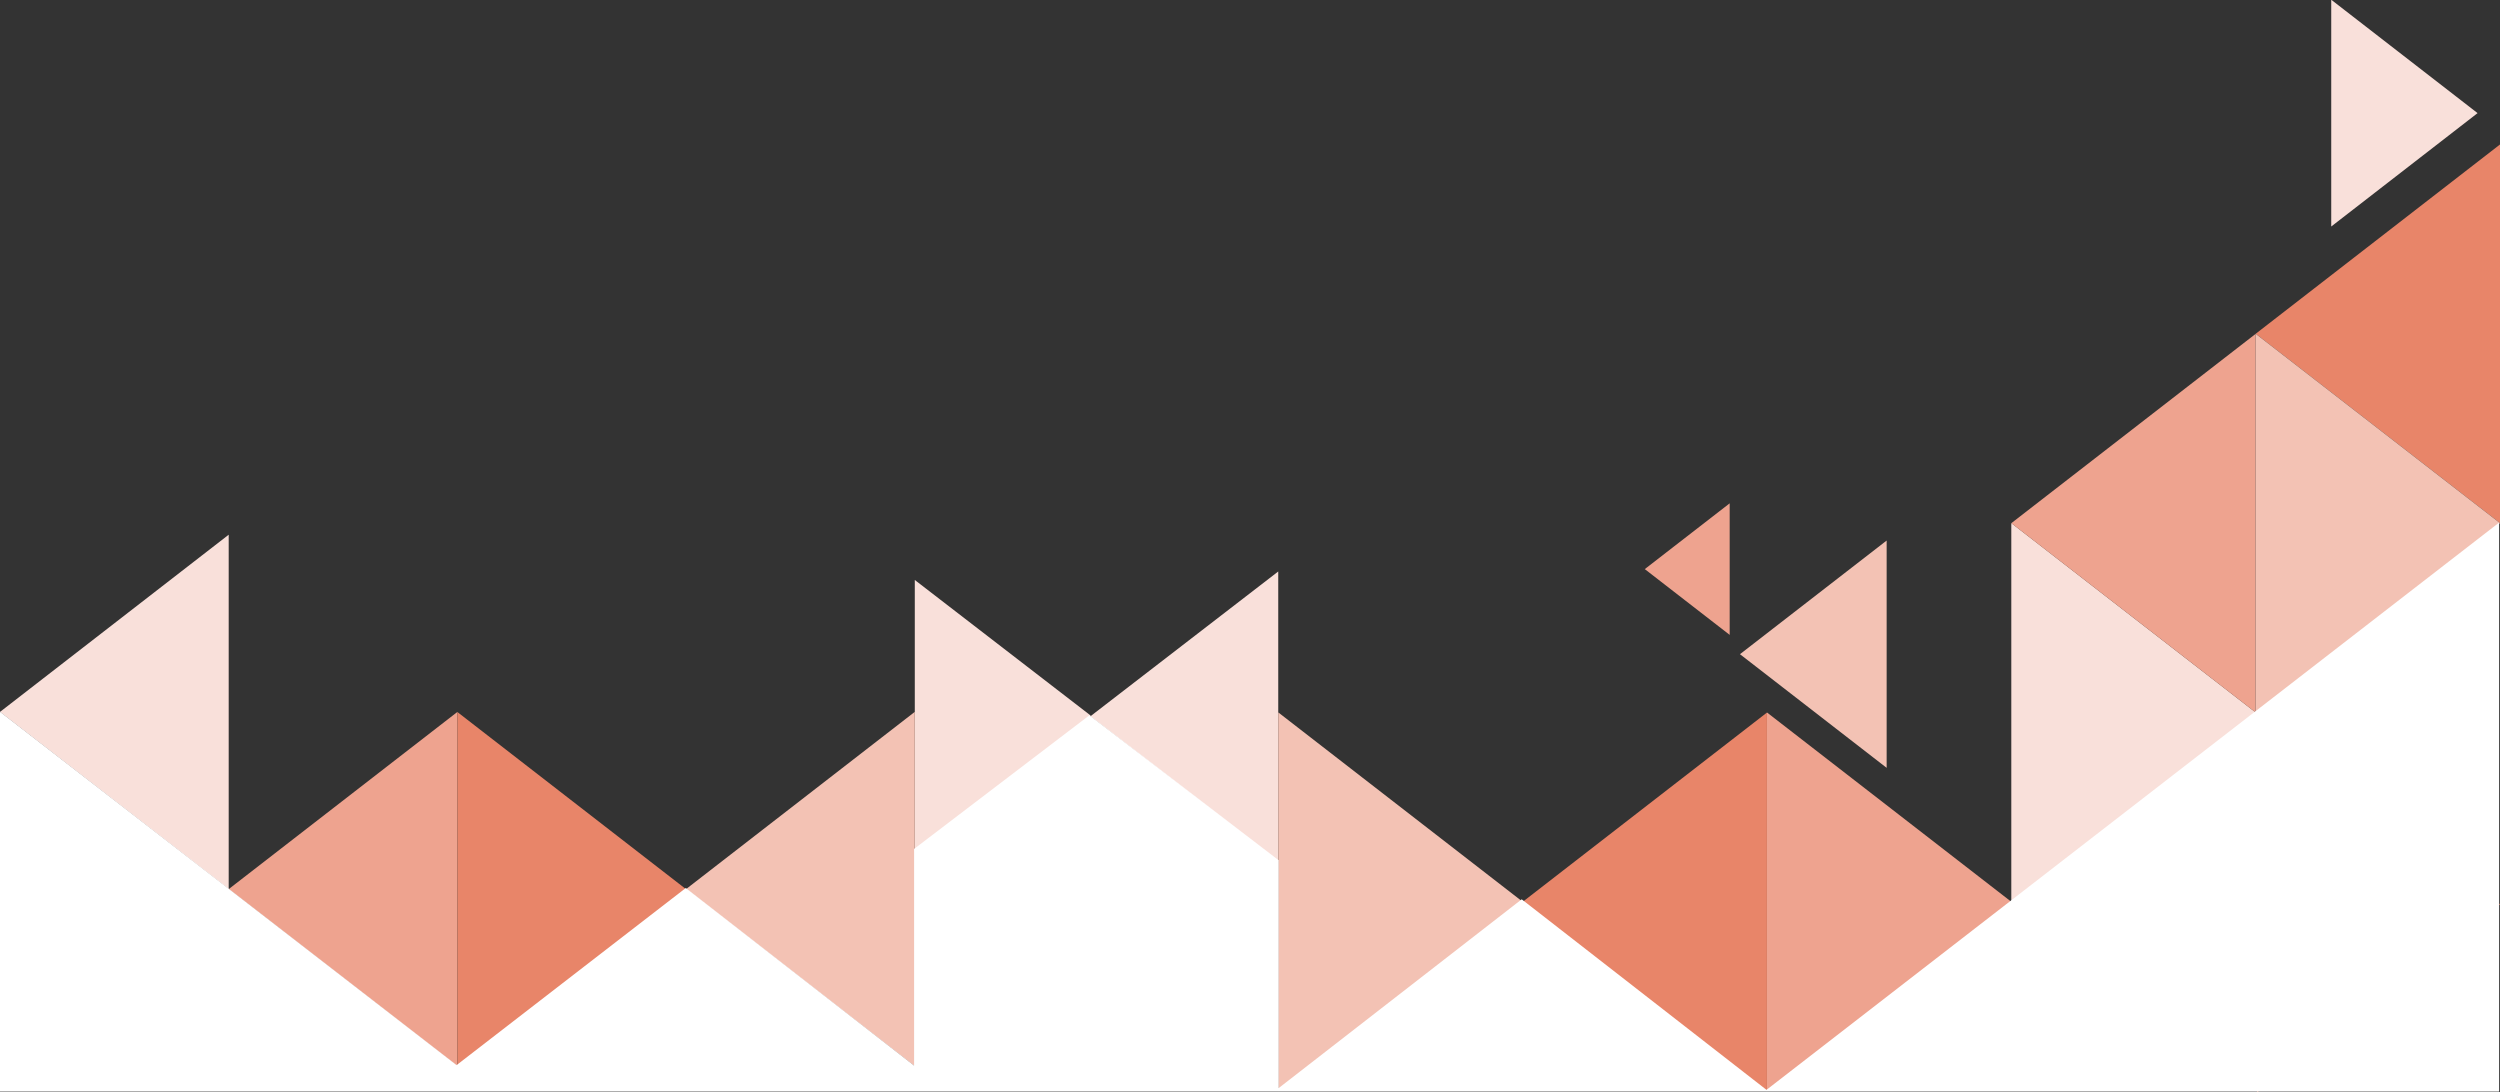 <svg width="1440" height="629" viewBox="0 0 1440 629" fill="none" xmlns="http://www.w3.org/2000/svg">
<rect x="0" y="0" width="1440" height="629" fill="#333333" stroke="none"/>
<g clip-path="url(#clip0_1182_53751)">
<path d="M1342.79 -0.145V130.453L1342.8 130.462L1427.07 65.163V65.146L1342.8 -0.145H1342.79Z" fill="#F9E0DA"/>
<path d="M1400.7 270.851L1440 301.306V83.215L1299.27 192.26L1400.7 270.851Z" fill="#E88569"/>
<path d="M1299.25 410.387V410.362L1158.52 301.316L1158.51 301.333V519.424L1158.52 519.441L1299.25 410.387Z" fill="#F9E0DA"/>
<path d="M-1.31146e-05 410.083V410.06L131.72 308L131.728 308.015V512.136L131.72 512.151L-1.31146e-05 410.083Z" fill="#F9E0DA"/>
<path d="M736.266 329.179V329.168L627.999 412.629L736.266 496.079V329.179Z" fill="#F9E0DA"/>
<path d="M1017.76 410.384V628.483V628.508L1017.77 628.491L1158.51 519.446L1158.52 519.437L1158.51 519.421L1017.77 410.375L1017.76 410.367V410.384Z" fill="#EEA38F"/>
<path d="M877.02 519.491L1017.74 628.521L1017.76 628.537V628.512V410.438L877.02 519.491Z" fill="#E88569"/>
<path d="M877.024 519.421V519.388L736.313 410.359L736.296 410.376L736.28 410.368V628.451L736.296 628.459L877.024 519.421Z" fill="#F3C2B4"/>
<path d="M996.296 289.922V289.914L947.394 327.805L996.296 365.697V289.922Z" fill="#EEA38F"/>
<path d="M526.922 334.077V334.066L628.253 412.181L526.922 490.285V334.077Z" fill="#F9E0DA"/>
<path d="M263.463 410.082V614.21V614.233L263.448 614.218L131.728 512.157L131.72 512.15L131.728 512.134L263.448 410.074L263.463 410.066V410.082Z" fill="#EEA38F"/>
<path d="M395.185 512.201L263.48 614.246L263.465 614.261V614.238V410.133L395.185 512.201Z" fill="#E88569"/>
<path d="M395.182 512.134V512.103L526.879 410.059L526.894 410.074L526.91 410.066V614.179L526.894 614.187L395.182 512.134Z" fill="#F3C2B4"/>
<path d="M1299.25 192.301L1273.39 212.338L1158.52 301.346L1299.25 410.392V192.301Z" fill="#EEA38F"/>
<path d="M1338.56 222.712L1299.26 192.266V410.357L1439.99 301.311L1338.56 222.712Z" fill="#F3C2B4"/>
<path d="M1002.22 376.815L1086.7 442.271L1086.71 442.279V442.262V311.352L1002.22 376.815Z" fill="#F3C2B4"/>
<path d="M1440 520.888L1300.15 629.154L1300.15 412.621L1440 520.888Z" fill="#E88569"/>
<path d="M263 613.5L-1 409.2V628.75H1439.5V301L1017.5 627.75L876.5 518L736.5 626.75V495.5L627.5 412L526.5 489V613.75L395 511.5L263 613.5Z" fill="white"/>
</g>
<defs>
<clipPath id="clip0_1182_53751">
<rect width="1440" height="629" fill="white"/>
</clipPath>
</defs>
</svg>
